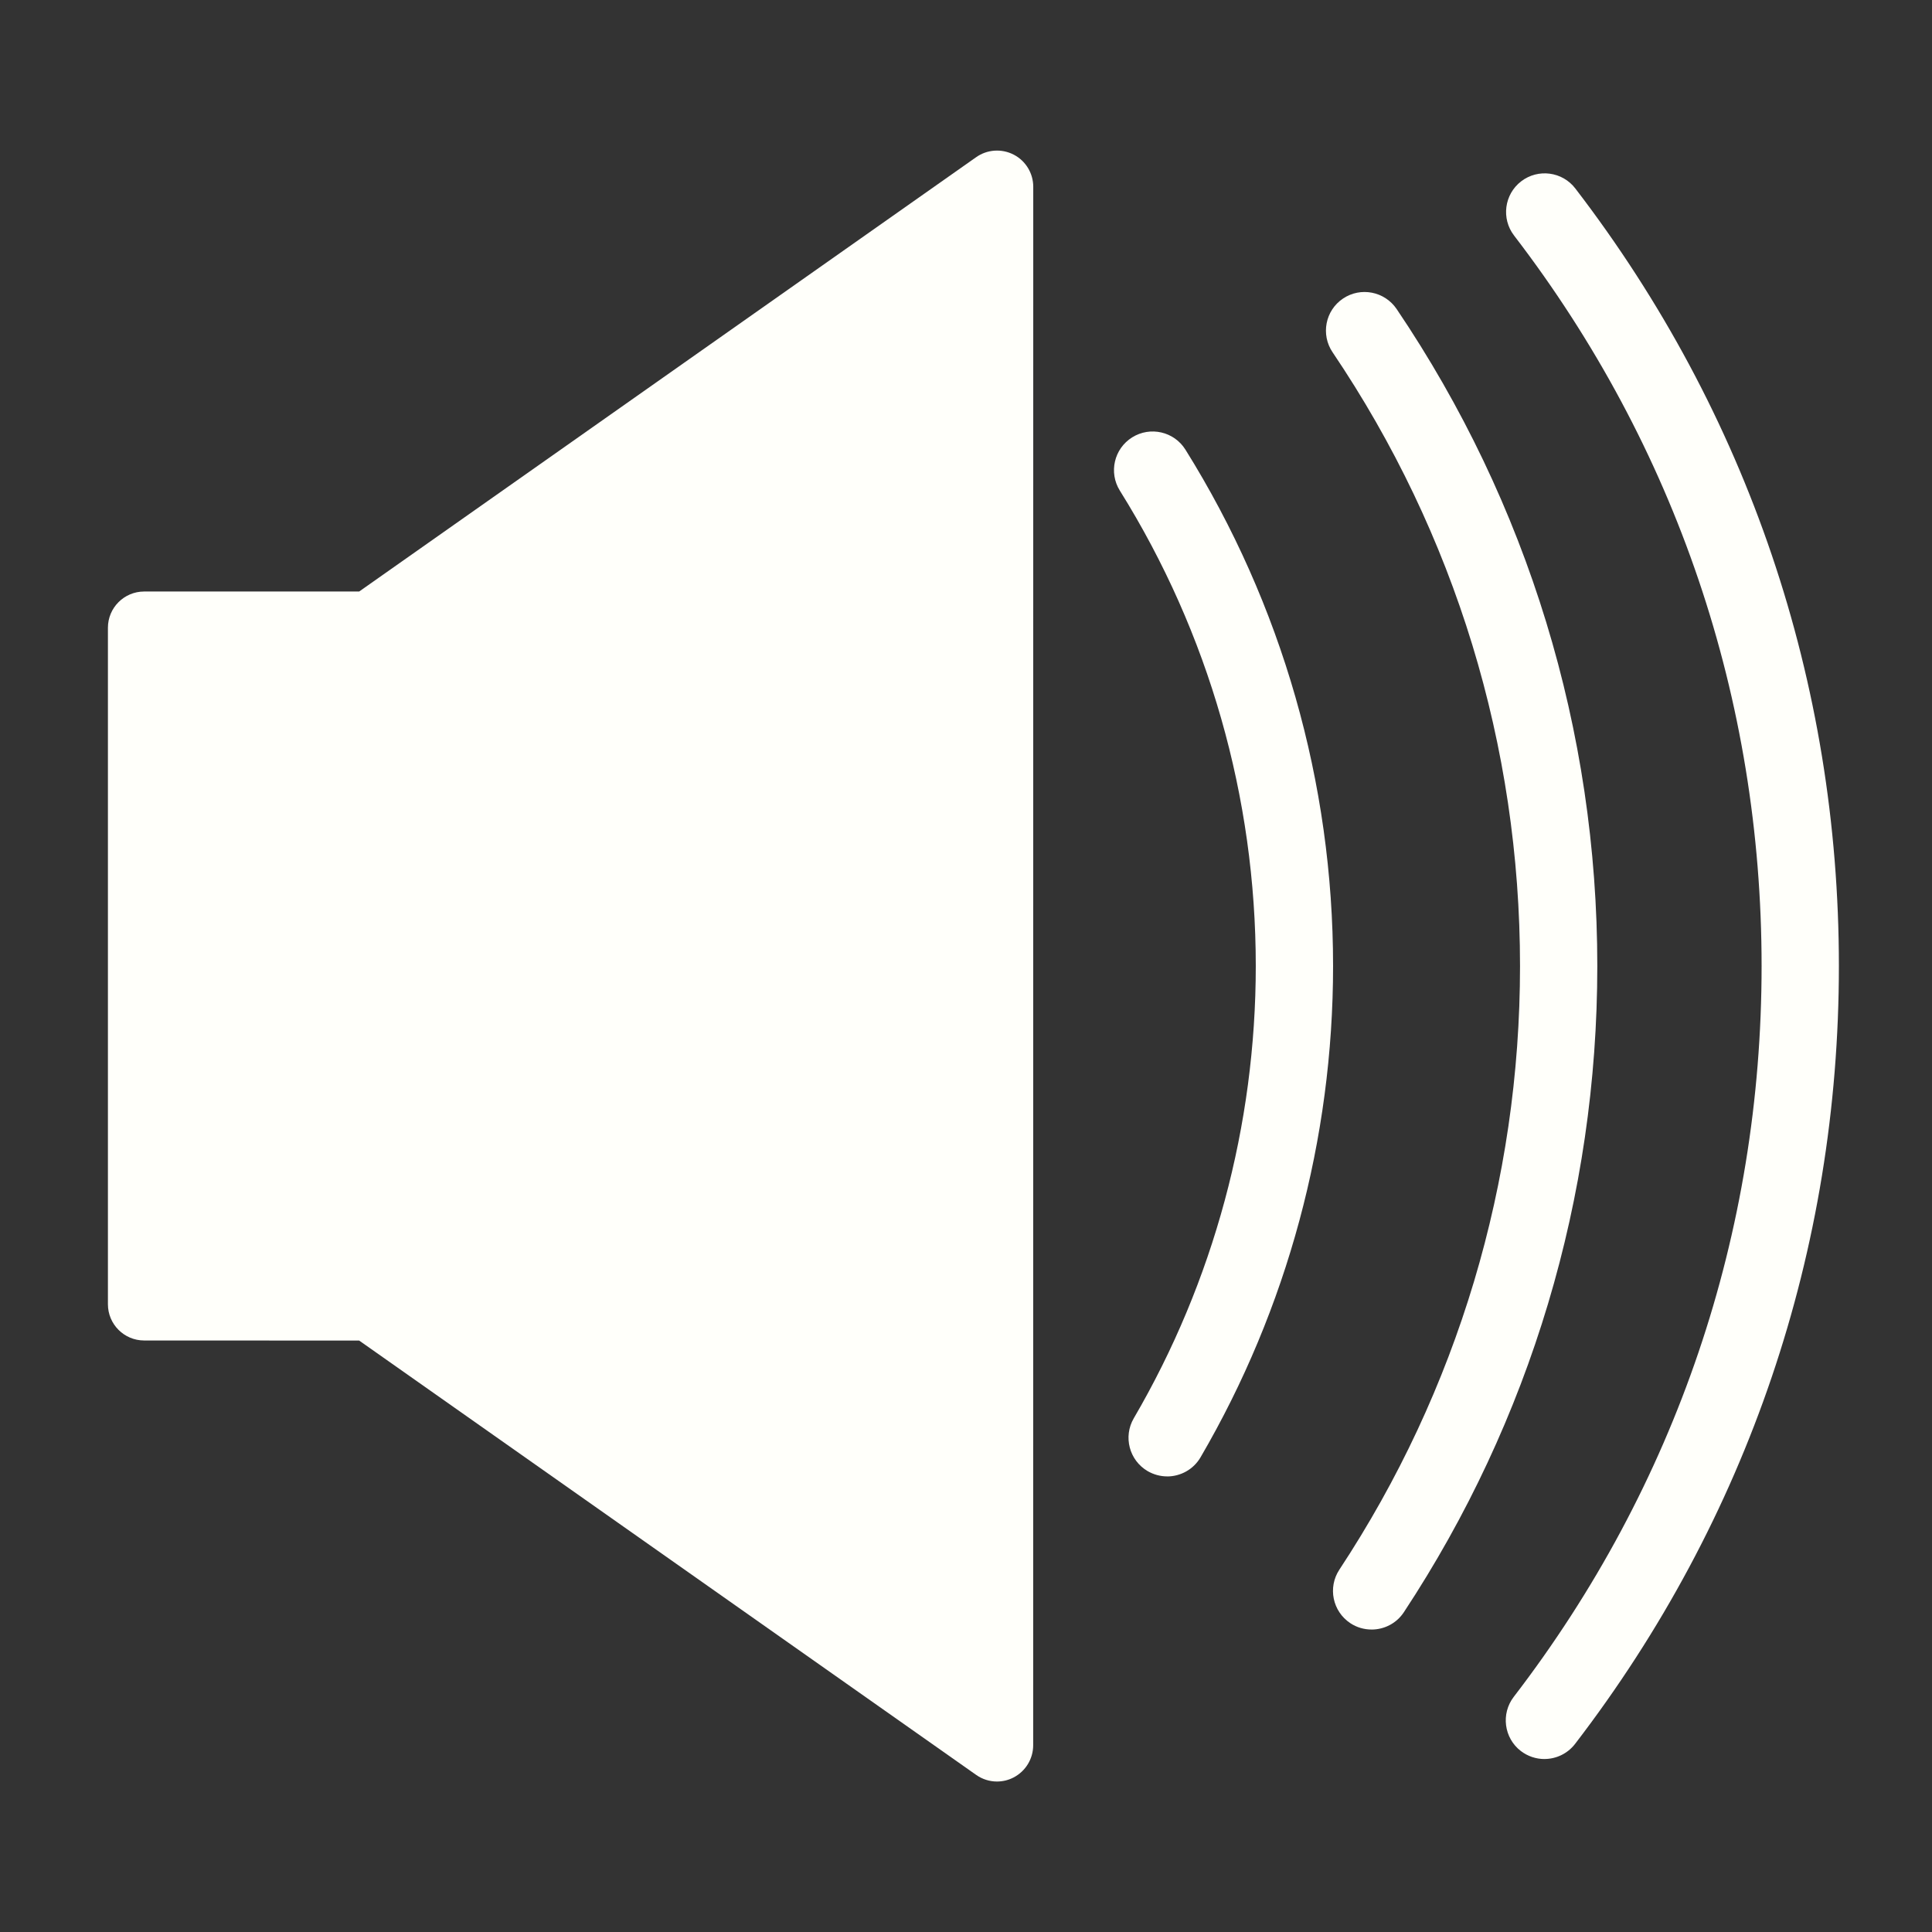<?xml version="1.0" encoding="UTF-8"?>
<svg fill="#FFFFFA" width="100pt" height="100pt" version="1.1" viewBox="0 0 100 100" xmlns="http://www.w3.org/2000/svg">
 <rect x="0" y="0" width="100" height="100" fill="#333333" stroke="none"/>
 <g>
  <path d="m52.469 8.004c-0.621-0.32-1.371-0.273-1.945 0.133l-31.934 22.48h-11.129c-1.035 0-1.875 0.84-1.875 1.875v35.016c0 1.035 0.84 1.875 1.875 1.875l11.129 0.004 31.934 22.48c0.32 0.227 0.699 0.344 1.078 0.344 0.297 0 0.594-0.07 0.863-0.211 0.621-0.324 1.012-0.965 1.012-1.664l0.004-80.668c0-0.699-0.391-1.344-1.012-1.664z"/>
  <path d="m60.41 76.418c-0.344 0-0.688-0.09-1.008-0.273-0.953-0.559-1.273-1.781-0.719-2.734 4.133-7.074 6.316-15.172 6.316-23.41 0-8.73-2.434-17.238-7.035-24.605-0.586-0.938-0.301-2.172 0.637-2.758 0.938-0.586 2.172-0.301 2.758 0.637 4.996 8.004 7.641 17.246 7.641 26.727 0 8.949-2.371 17.738-6.859 25.426-0.371 0.637-1.043 0.992-1.73 0.992z"/>
  <path d="m70.992 84.344c-0.379 0-0.762-0.105-1.098-0.328-0.922-0.609-1.176-1.848-0.57-2.769 6.117-9.277 9.352-20.082 9.352-31.242 0-11.387-3.356-22.375-9.703-31.773-0.617-0.914-0.379-2.16 0.539-2.777 0.914-0.617 2.156-0.375 2.777 0.539 6.793 10.059 10.387 21.82 10.387 34.008 0 11.945-3.461 23.512-10.012 33.445-0.383 0.582-1.02 0.898-1.672 0.898z"/>
  <path d="m79.938 91.047c-0.426 0-0.855-0.137-1.219-0.414-0.875-0.672-1.039-1.93-0.367-2.805 8.395-10.93 12.828-24.012 12.828-37.828 0-13.809-4.43-26.883-12.812-37.809-0.672-0.875-0.508-2.133 0.367-2.805s2.133-0.508 2.805 0.371c8.926 11.629 13.641 25.547 13.641 40.242 0 14.707-4.723 28.629-13.656 40.266-0.395 0.512-0.988 0.781-1.586 0.781z"/>
 </g>
</svg>
